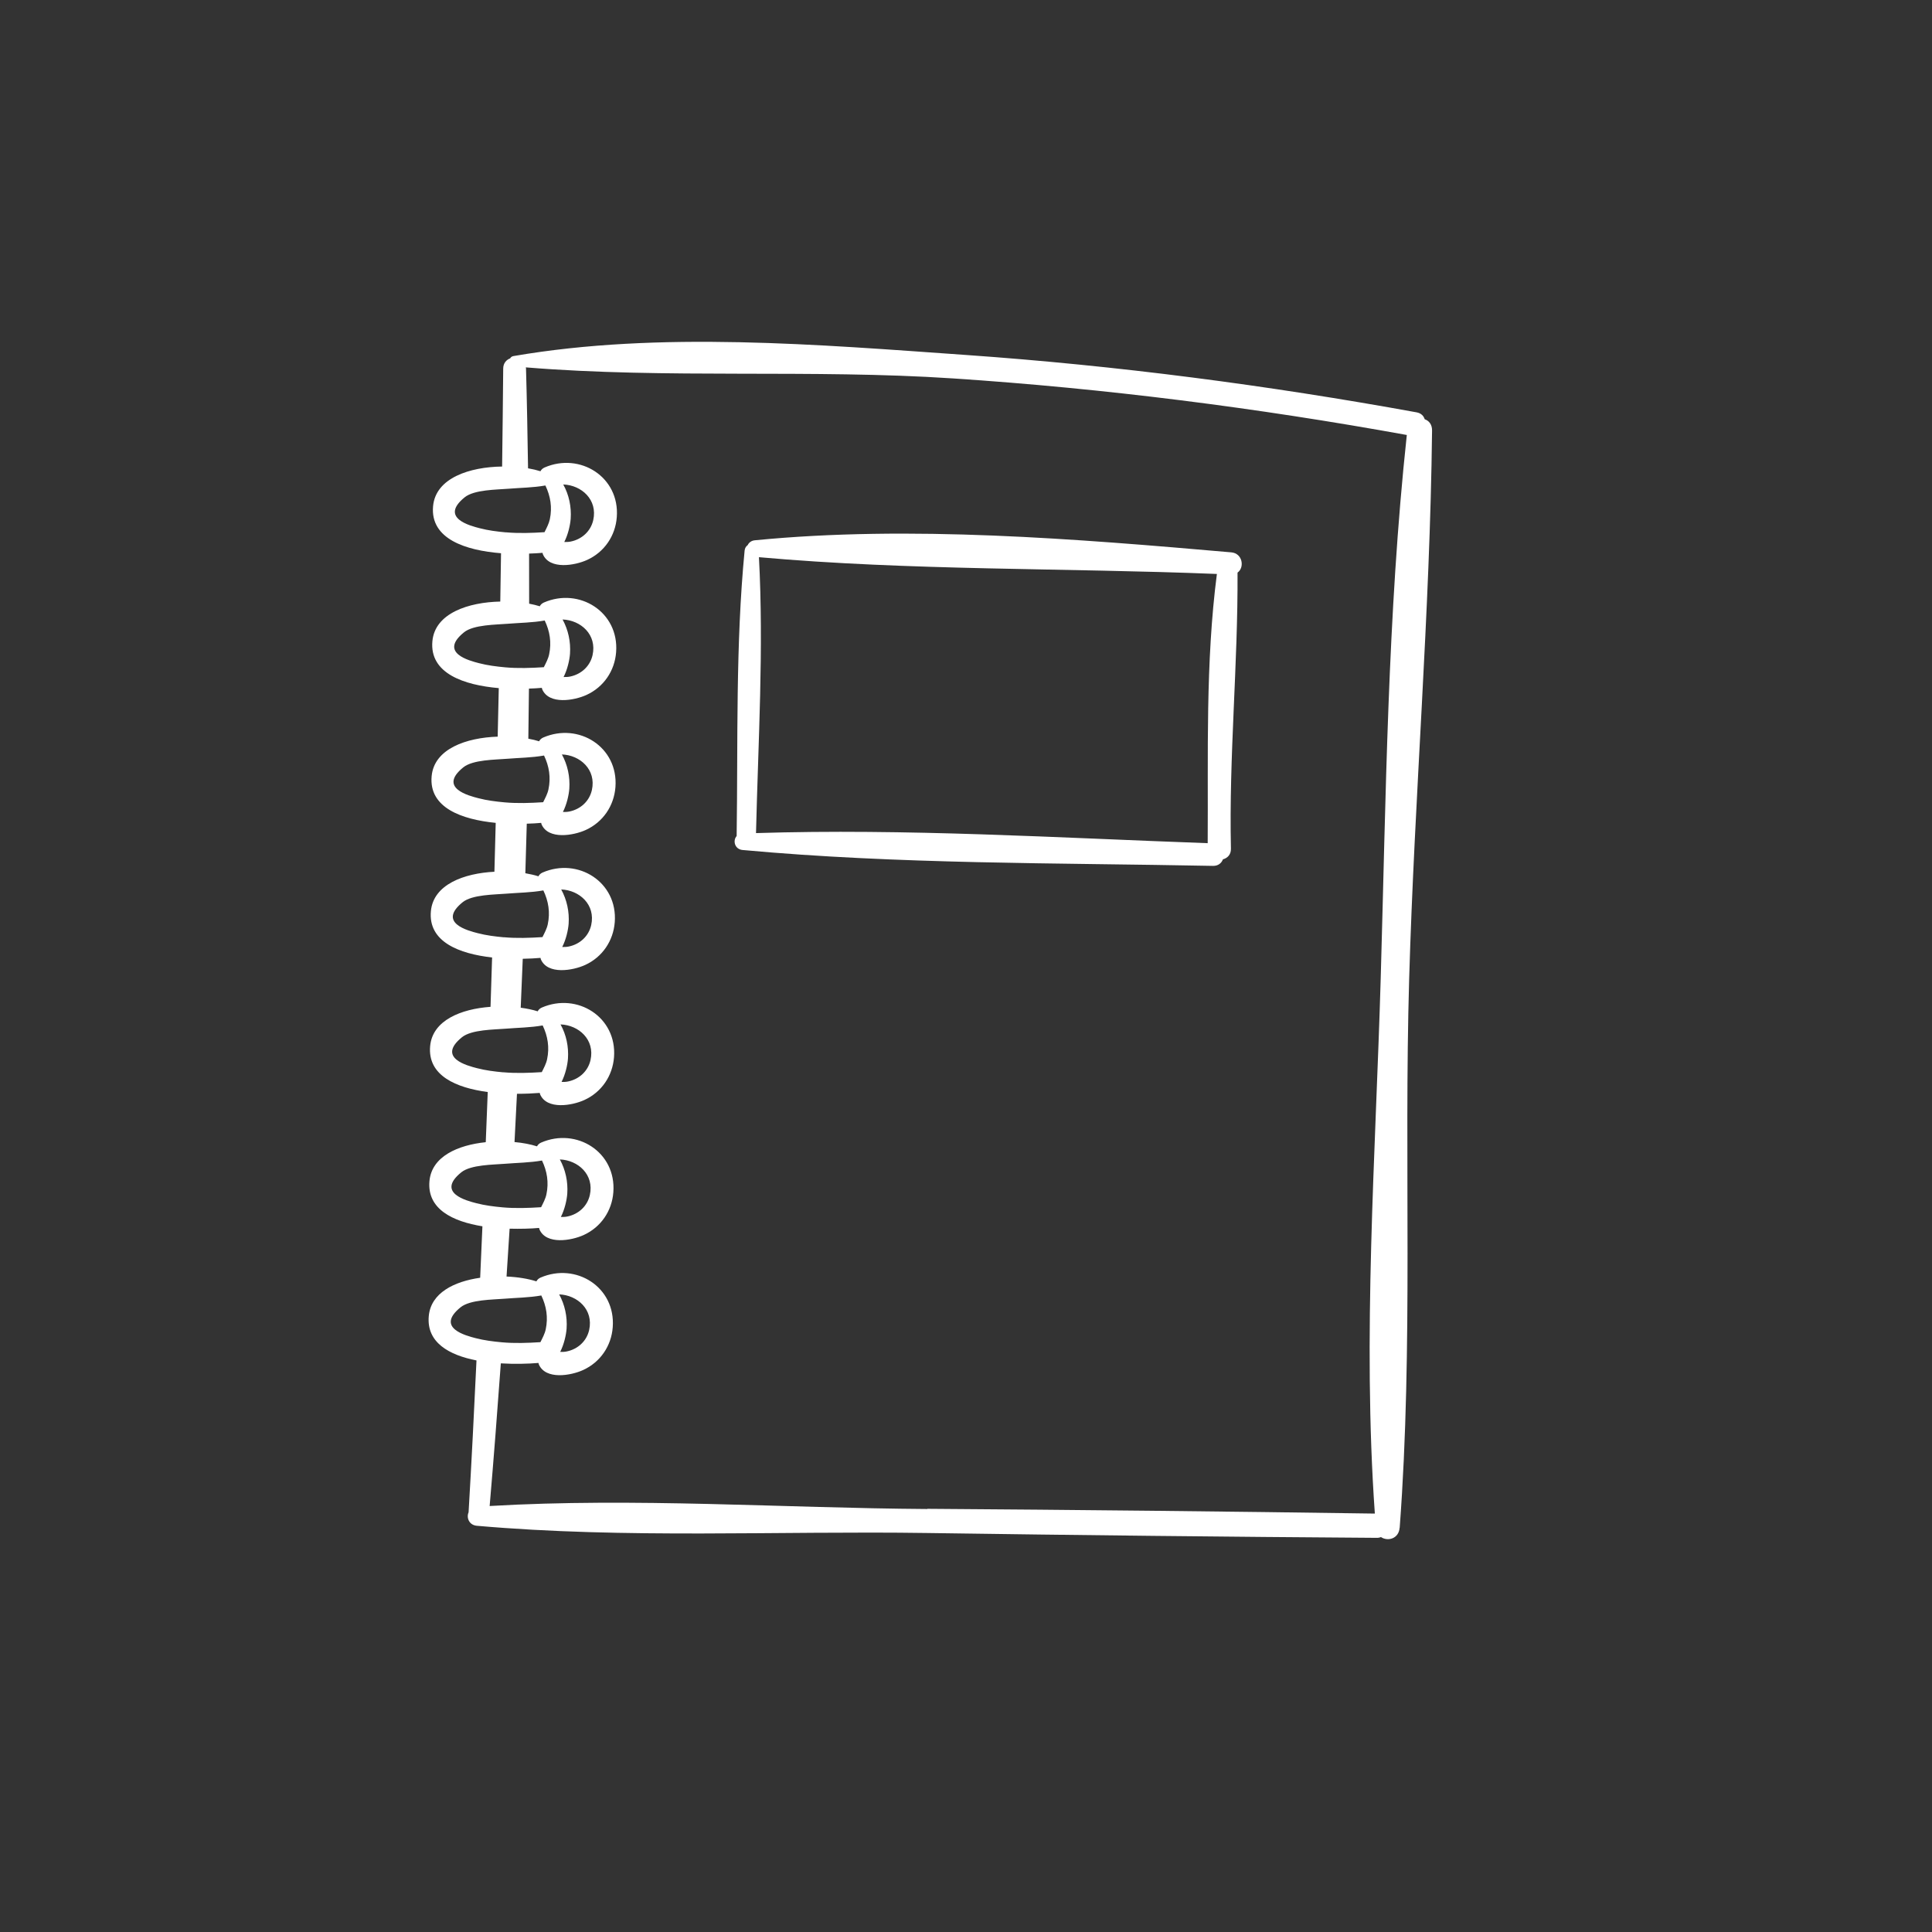 <svg xmlns="http://www.w3.org/2000/svg" id="Layer_1" data-name="Layer 1" viewBox="0 0 283.46 283.46"><rect x="0" y="0" width="283.46" height="283.46" fill="#333333" stroke="none"/><defs><style>      .cls-1 {        fill: #fff;      }    </style></defs><path class="cls-1" d="M205.36,224.15c2-26.63.61-53.81,1.39-80.53.78-26.81,3.06-53.66,3.36-80.46.01-.9-.47-1.44-1.08-1.65-.15-.48-.51-.88-1.18-1.01-21.88-3.98-43.93-6.86-66.12-8.42-21.58-1.51-44.95-3.53-66.38.16-.25.04-.41.17-.5.34-.56.21-1.01.7-1.02,1.49-.04,4.8-.1,9.59-.16,14.38-4.7.06-9.75,1.64-10.13,5.82-.44,4.83,4.83,6.49,9.97,6.9-.03,2.36-.07,4.73-.11,7.09-4.65.1-9.58,1.69-9.96,5.81-.44,4.76,4.68,6.45,9.74,6.89-.05,2.37-.1,4.75-.16,7.12-4.57.15-9.32,1.76-9.69,5.8-.43,4.65,4.45,6.36,9.4,6.85-.06,2.39-.12,4.78-.19,7.17-4.45.23-8.95,1.85-9.32,5.78-.42,4.52,4.18,6.26,8.98,6.8-.07,2.41-.15,4.83-.23,7.24-4.3.31-8.51,1.96-8.86,5.76-.4,4.35,3.85,6.13,8.45,6.74-.09,2.45-.19,4.91-.29,7.36-4.08.42-7.93,2.08-8.26,5.7-.38,4.13,3.44,5.94,7.77,6.64-.11,2.52-.22,5.03-.33,7.55-3.8.54-7.23,2.21-7.54,5.62-.36,3.89,3,5.73,7,6.51-.35,7.42-.72,14.85-1.16,22.28-.34.79.06,1.88,1.22,1.98,21.82,1.92,44.14.74,66.04,1.06,22.01.32,44.02.56,66.04.71.22,0,.39-.05.57-.11,1,.67,2.61.24,2.73-1.37ZM74.23,78.11c-1.29-.12-2.59-.28-3.85-.61-1.34-.35-5.96-1.49-2.2-4.54,1.4-1.13,4.72-1.11,6.37-1.25,1.84-.15,3.65-.16,5.47-.48.75,1.57,1.02,3.21.65,4.96-.14.64-.47,1.27-.78,1.89-1.89.12-3.76.19-5.66.02ZM74.13,97.91c-1.29-.12-2.59-.28-3.85-.61-1.34-.35-5.96-1.49-2.2-4.53,1.4-1.13,4.72-1.11,6.37-1.25,1.84-.15,3.65-.16,5.47-.48.75,1.57,1.02,3.21.65,4.96-.13.64-.47,1.27-.78,1.89-1.89.12-3.76.19-5.66.02ZM74.03,117.72c-1.29-.12-2.59-.28-3.85-.61-1.34-.35-5.96-1.49-2.2-4.53,1.4-1.13,4.72-1.11,6.37-1.25,1.84-.15,3.65-.16,5.47-.48.75,1.57,1.02,3.21.65,4.96-.13.64-.47,1.27-.78,1.89-1.89.12-3.76.19-5.66.02ZM73.93,137.52c-1.29-.12-2.59-.28-3.85-.61-1.34-.35-5.96-1.49-2.2-4.54,1.4-1.13,4.72-1.11,6.37-1.25,1.84-.15,3.65-.16,5.47-.48.75,1.57,1.02,3.21.65,4.96-.13.64-.47,1.27-.78,1.89-1.89.12-3.76.19-5.66.02ZM73.83,157.33c-1.29-.12-2.59-.28-3.85-.61-1.34-.35-5.96-1.49-2.2-4.54,1.4-1.13,4.72-1.11,6.37-1.25,1.84-.15,3.65-.16,5.47-.48.75,1.57,1.02,3.21.65,4.96-.13.64-.47,1.27-.78,1.89-1.89.12-3.76.19-5.66.02ZM69.88,176.53c-1.34-.35-5.96-1.49-2.2-4.53,1.4-1.13,4.72-1.11,6.37-1.25,1.84-.15,3.65-.16,5.47-.48.75,1.57,1.02,3.21.65,4.96-.13.64-.47,1.27-.78,1.89-1.89.12-3.76.19-5.66.02-1.29-.12-2.59-.28-3.85-.61ZM69.78,196.33c-1.34-.35-5.96-1.49-2.2-4.53,1.4-1.13,4.72-1.11,6.37-1.25,1.84-.15,3.65-.16,5.47-.48.75,1.57,1.02,3.21.65,4.96-.13.64-.47,1.27-.78,1.89-1.89.12-3.76.19-5.66.02-1.29-.12-2.59-.28-3.85-.61ZM136.05,221.4c-21.29-.14-42.94-1.69-64.21-.44.6-6.96,1.13-13.94,1.64-20.93,2.02.12,3.98.07,5.52-.06.02.07.03.15.06.22,1,2.29,4.7,1.64,6.49.82,2.52-1.15,4.15-3.53,4.35-6.29.44-5.88-5.4-9.53-10.6-7.27-.29.13-.48.32-.6.55-1.21-.39-2.74-.64-4.38-.71.16-2.34.31-4.68.45-7.02,1.58.04,3.09,0,4.32-.11.02.07.03.15.06.22,1,2.29,4.7,1.64,6.49.82,2.52-1.15,4.15-3.53,4.35-6.29.44-5.88-5.4-9.53-10.6-7.27-.29.13-.48.32-.6.55-.94-.3-2.07-.52-3.3-.63.13-2.36.25-4.72.36-7.08,1.22,0,2.36-.05,3.34-.13.02.07.03.15.06.22,1,2.29,4.7,1.64,6.49.82,2.52-1.15,4.14-3.53,4.35-6.29.44-5.88-5.4-9.53-10.6-7.27-.29.13-.48.32-.6.55-.73-.23-1.58-.41-2.49-.53.1-2.39.21-4.79.3-7.18.94-.02,1.82-.06,2.6-.13.02.07.03.15.06.22,1,2.29,4.7,1.64,6.49.82,2.52-1.15,4.14-3.53,4.35-6.29.44-5.88-5.4-9.53-10.6-7.27-.29.13-.48.32-.6.55-.57-.18-1.23-.33-1.92-.45.08-2.42.15-4.85.21-7.27.76-.02,1.47-.06,2.11-.12.02.07.03.15.06.22,1,2.29,4.7,1.64,6.49.82,2.52-1.15,4.14-3.53,4.35-6.29.44-5.88-5.4-9.53-10.6-7.27-.29.13-.48.32-.6.55-.48-.15-1.02-.28-1.58-.38.04-2.45.07-4.9.09-7.35.67-.02,1.32-.06,1.89-.11.02.07.03.15.06.22,1,2.29,4.7,1.64,6.49.82,2.52-1.15,4.15-3.53,4.35-6.29.44-5.88-5.4-9.53-10.6-7.27-.29.13-.48.32-.6.55-.47-.15-1-.27-1.56-.38,0-2.45,0-4.9-.01-7.35.7-.02,1.37-.06,1.97-.11.02.07.03.15.06.22,1,2.29,4.7,1.64,6.49.82,2.52-1.15,4.15-3.53,4.35-6.29.44-5.88-5.4-9.53-10.6-7.27-.29.13-.48.32-.6.55-.54-.17-1.16-.32-1.82-.43-.08-4.89-.16-9.78-.3-14.66,0-.06-.03-.1-.03-.15,20.74,1.7,41.85.24,62.67,1.62,22.35,1.48,44.56,4.31,66.59,8.3-2.84,26.36-3.06,53.26-3.83,79.74-.75,25.89-2.69,52.63-.86,78.51-21.89-.32-43.78-.55-65.67-.7ZM83.13,194.94c.12-1.77-.26-3.51-1.09-5.03,2.67.1,5.07,2.23,4.4,5.23-.37,1.63-1.65,2.8-3.28,3.14-.33.07-.65.08-.97.07.57-1.12.87-2.49.94-3.41ZM83.23,175.14c.12-1.77-.26-3.51-1.09-5.03,2.67.1,5.07,2.23,4.4,5.23-.37,1.63-1.65,2.8-3.28,3.14-.33.07-.65.08-.97.07.57-1.12.87-2.49.94-3.41ZM83.33,155.33c.12-1.77-.25-3.51-1.09-5.03,2.67.1,5.07,2.23,4.4,5.23-.37,1.63-1.65,2.8-3.28,3.14-.33.07-.65.08-.97.07.57-1.12.87-2.49.94-3.41ZM83.43,135.53c.12-1.77-.26-3.51-1.09-5.03,2.67.1,5.07,2.23,4.4,5.23-.37,1.63-1.65,2.8-3.28,3.14-.33.07-.65.08-.97.07.57-1.12.87-2.49.94-3.41ZM83.53,115.72c.12-1.77-.26-3.51-1.09-5.03,2.67.1,5.07,2.23,4.4,5.23-.37,1.63-1.65,2.8-3.28,3.14-.33.07-.65.08-.97.07.57-1.12.87-2.49.94-3.41ZM83.63,95.92c.12-1.77-.26-3.51-1.09-5.03,2.68.1,5.07,2.23,4.4,5.23-.37,1.63-1.65,2.8-3.28,3.14-.33.07-.65.08-.97.07.57-1.12.87-2.49.94-3.41ZM83.73,76.11c.12-1.77-.25-3.51-1.09-5.03,2.68.1,5.07,2.23,4.4,5.23-.37,1.63-1.65,2.8-3.28,3.14-.33.07-.65.08-.97.07.57-1.12.87-2.49.94-3.41Z"></path><path class="cls-1" d="M181.57,84.01c1.06-.74.75-2.83-.92-2.97-22.74-1.98-47.14-4-69.9-1.77-.53.05-.88.35-1.05.71-.23.16-.41.42-.45.79-1.34,13.87-.97,27.97-1.17,41.89-.59.66-.3,1.94.87,2.05,22.82,2.1,46.11,1.88,69.01,2.33.77.02,1.26-.41,1.47-.96.65-.18,1.19-.68,1.17-1.56-.3-13.53,1.04-27.01.97-40.52ZM110.92,122.23c.32-13.45,1.15-27.03.43-40.48,22.16,1.98,44.91,1.56,67.19,2.46-1.69,13.05-1.26,26.37-1.35,39.5-21.98-.79-44.28-2.17-66.28-1.48Z"></path></svg>
